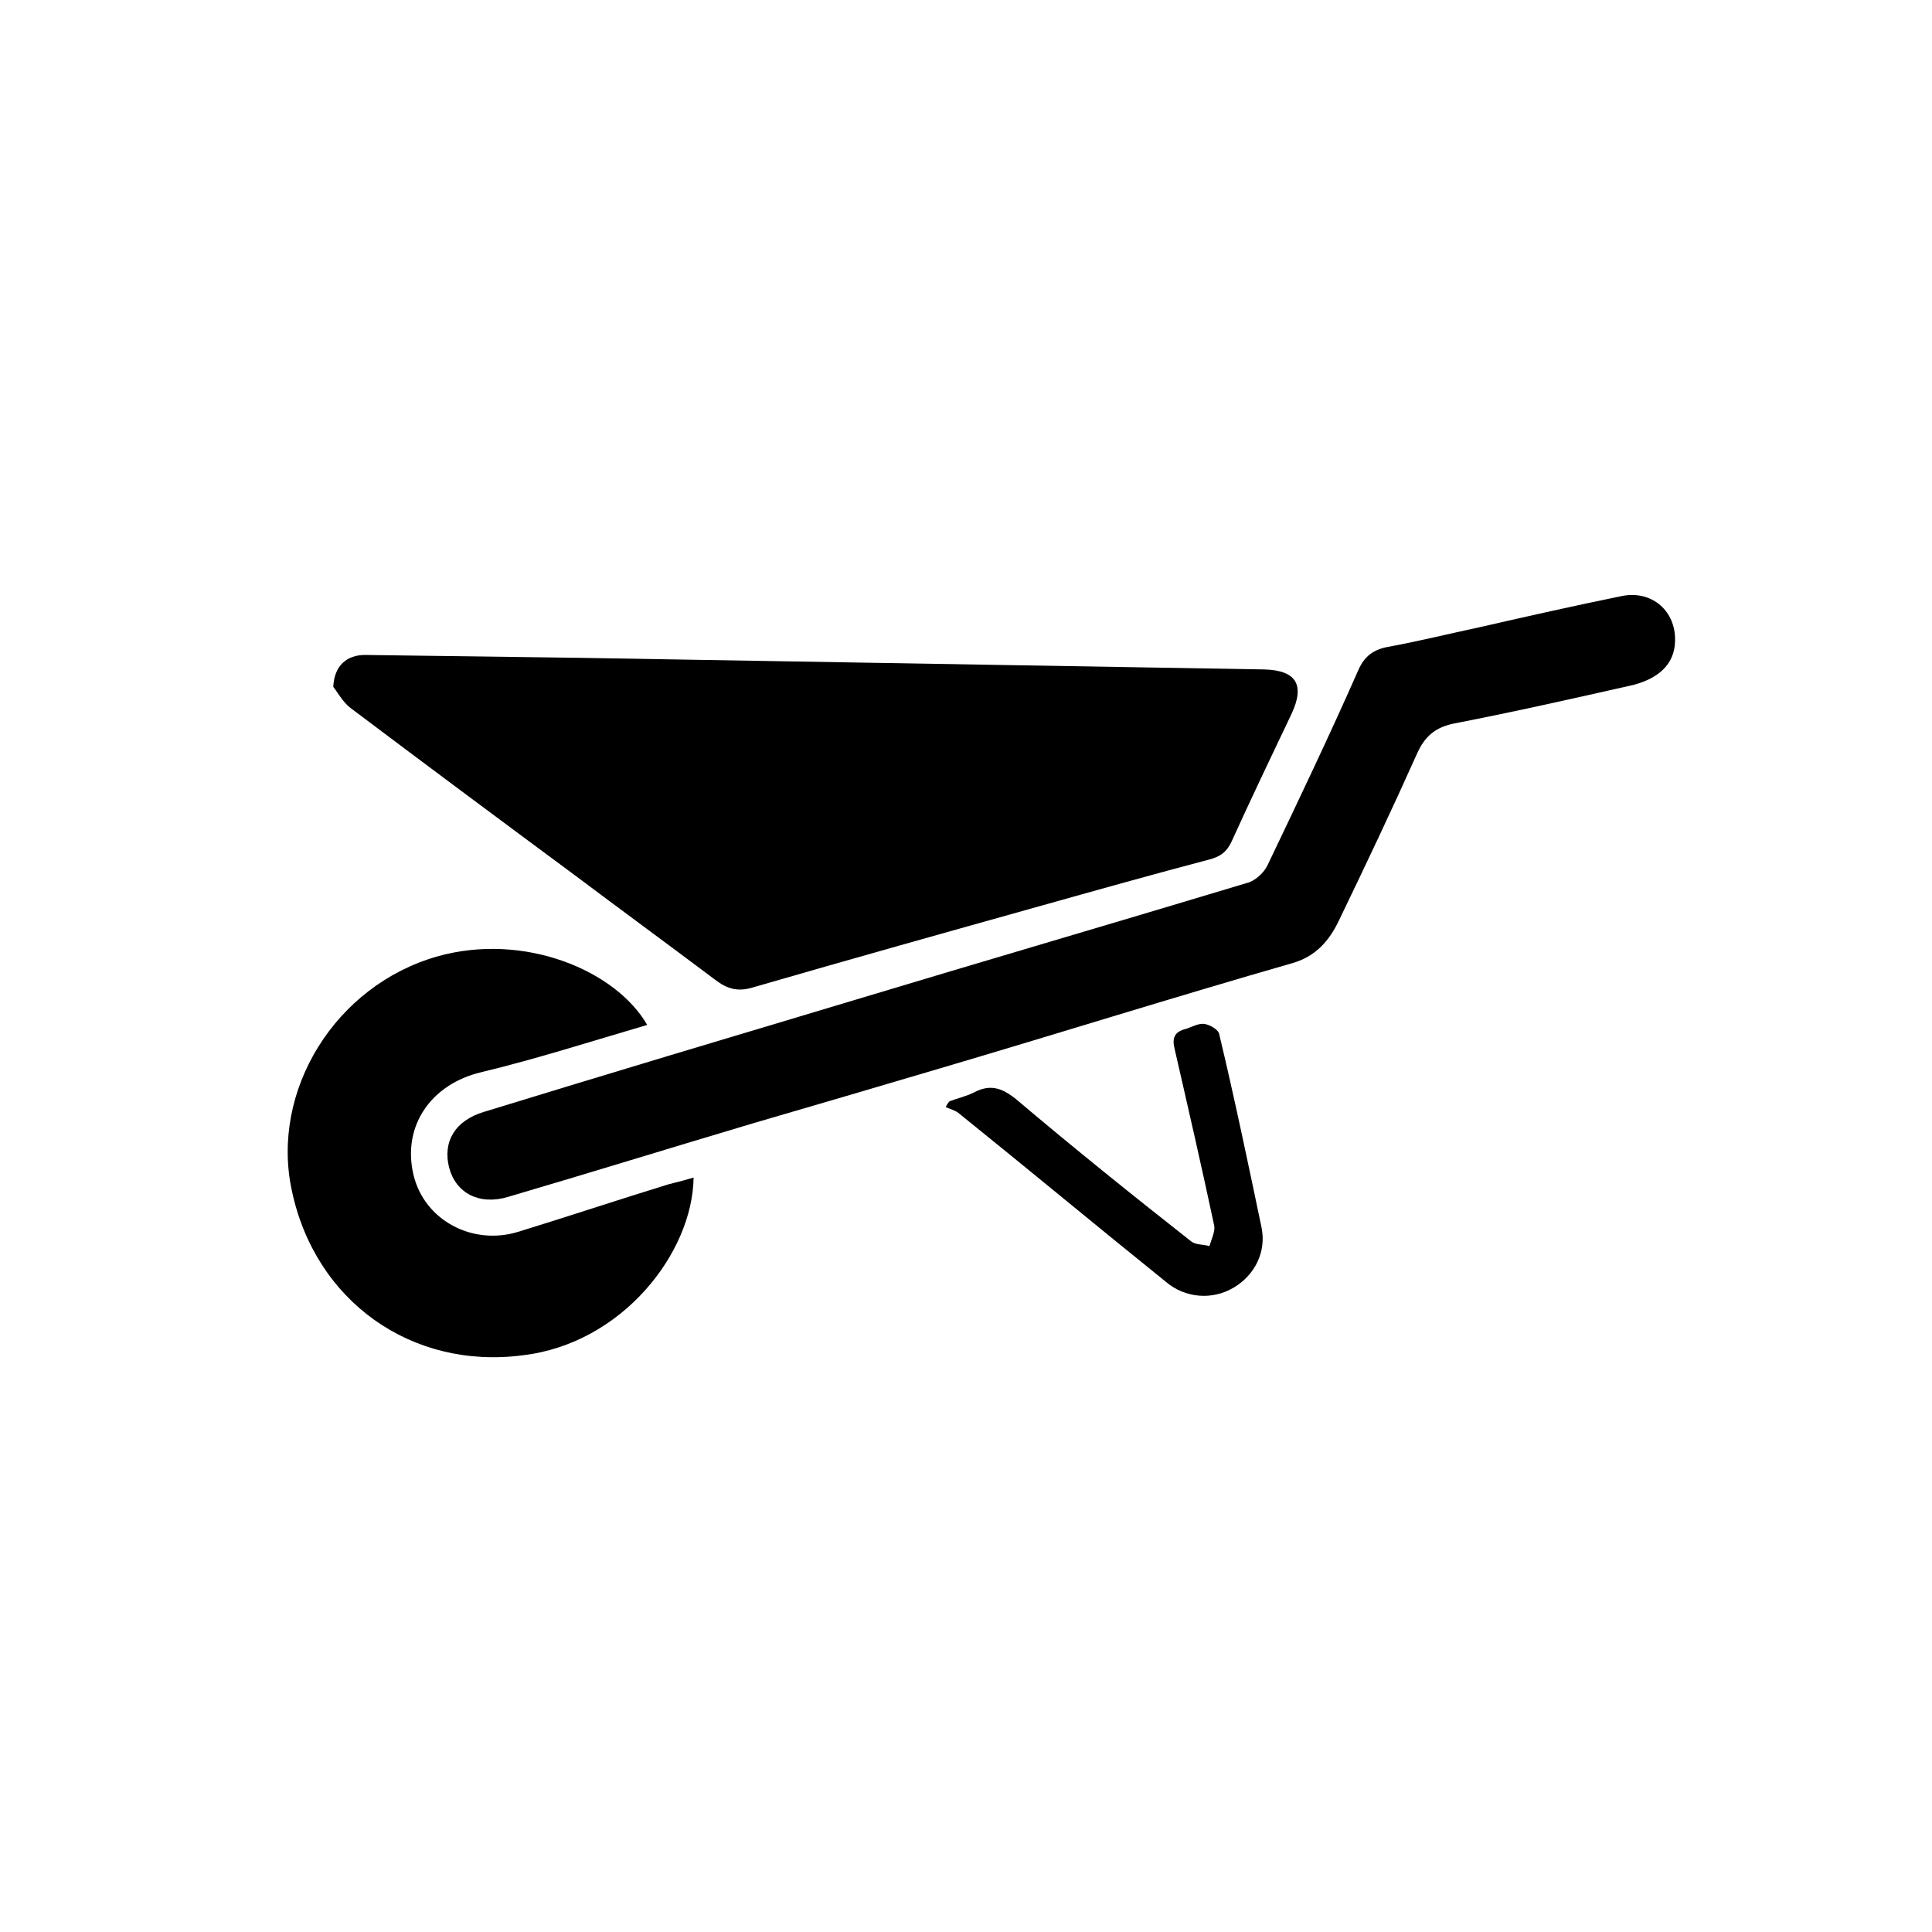 <?xml version="1.0" encoding="utf-8"?>
<!-- Generator: Adobe Illustrator 24.2.0, SVG Export Plug-In . SVG Version: 6.00 Build 0)  -->
<svg version="1.1" id="eis-hwg-pikto" xmlns="http://www.w3.org/2000/svg" xmlns:xlink="http://www.w3.org/1999/xlink" x="0px" y="0px"
	 viewBox="0 0 200 200" style="enable-background:new 0 0 200 200;" xml:space="preserve">
<g>
	<path d="M34.5,71.1c0.4,0.5,1,1.6,1.8,2.2c7.7,5.8,15.5,11.6,23.2,17.3c4.8,3.6,9.7,7.2,14.5,10.8c1.3,1,2.4,1.3,4,0.8
		c10-2.9,20-5.7,30-8.5c5.7-1.6,11.4-3.2,17.1-4.7c1.2-0.3,1.9-0.8,2.4-1.9c2-4.4,4.1-8.8,6.2-13.2c1.4-3,0.5-4.5-2.8-4.6
		c-23.6-0.4-47.2-0.8-70.8-1.2c-7.4-0.1-14.8-0.2-22.3-0.3C35.9,67.8,34.6,68.9,34.5,71.1z"/>
	<path d="M173.4,66c-0.1-2.9-2.5-4.9-5.5-4.3c-4.9,1-9.8,2.1-14.6,3.2c-3.3,0.7-6.5,1.5-9.8,2.1c-1.4,0.3-2.3,1-2.9,2.4
		c-3,6.8-6.2,13.5-9.4,20.2c-0.4,0.8-1.3,1.6-2.1,1.8c-13.6,4.1-27.3,8.1-40.9,12.2c-12.7,3.8-25.4,7.6-38.1,11.5
		c-3,0.9-4.3,3.1-3.6,5.8c0.7,2.6,3.1,3.9,6.1,3c8.5-2.5,16.9-5.1,25.3-7.6c6.5-1.9,13-3.8,19.4-5.7c12.2-3.6,24.3-7.4,36.5-10.9
		c2.4-0.7,3.8-2.3,4.8-4.4c2.8-5.8,5.5-11.5,8.1-17.3c0.8-1.8,1.9-2.7,3.8-3.1c6.2-1.2,12.4-2.6,18.6-4
		C172.1,70.1,173.5,68.4,173.4,66z"/>
	<path d="M71.8,121.9c-1,0.3-1.8,0.5-2.6,0.7c-5.2,1.6-10.3,3.3-15.5,4.9c-4.8,1.5-9.8-1.2-10.9-5.9c-1.2-5.1,1.9-9.4,7-10.6
		c5.8-1.4,11.4-3.2,17.2-4.9c-3.3-5.7-12.8-9.6-21.7-7.1c-10.6,3-17.3,13.9-15.1,24.2c2.4,11.5,12.4,18.6,23.9,17.1
		C64.4,139.1,71.7,129.7,71.8,121.9z"/>
	<path d="M97.9,114.6c0.4,0.2,0.9,0.3,1.3,0.6c7.2,5.8,14.3,11.7,21.5,17.5c2,1.7,4.8,1.9,7,0.6c2.2-1.3,3.4-3.7,2.9-6.2
		c-1.4-6.7-2.8-13.4-4.4-20.1c-0.1-0.4-0.9-0.9-1.5-1c-0.6-0.1-1.3,0.3-1.9,0.5c-1.2,0.3-1.5,0.9-1.2,2.1c1.4,6.1,2.8,12.2,4.1,18.3
		c0.1,0.6-0.3,1.4-0.5,2.1c-0.6-0.2-1.4-0.1-1.9-0.5c-6.1-4.8-12.2-9.7-18.1-14.7c-1.5-1.2-2.7-1.6-4.4-0.7
		c-0.8,0.4-1.7,0.6-2.5,0.9C98.1,114.2,98,114.4,97.9,114.6z"/>
</g>
</svg>
